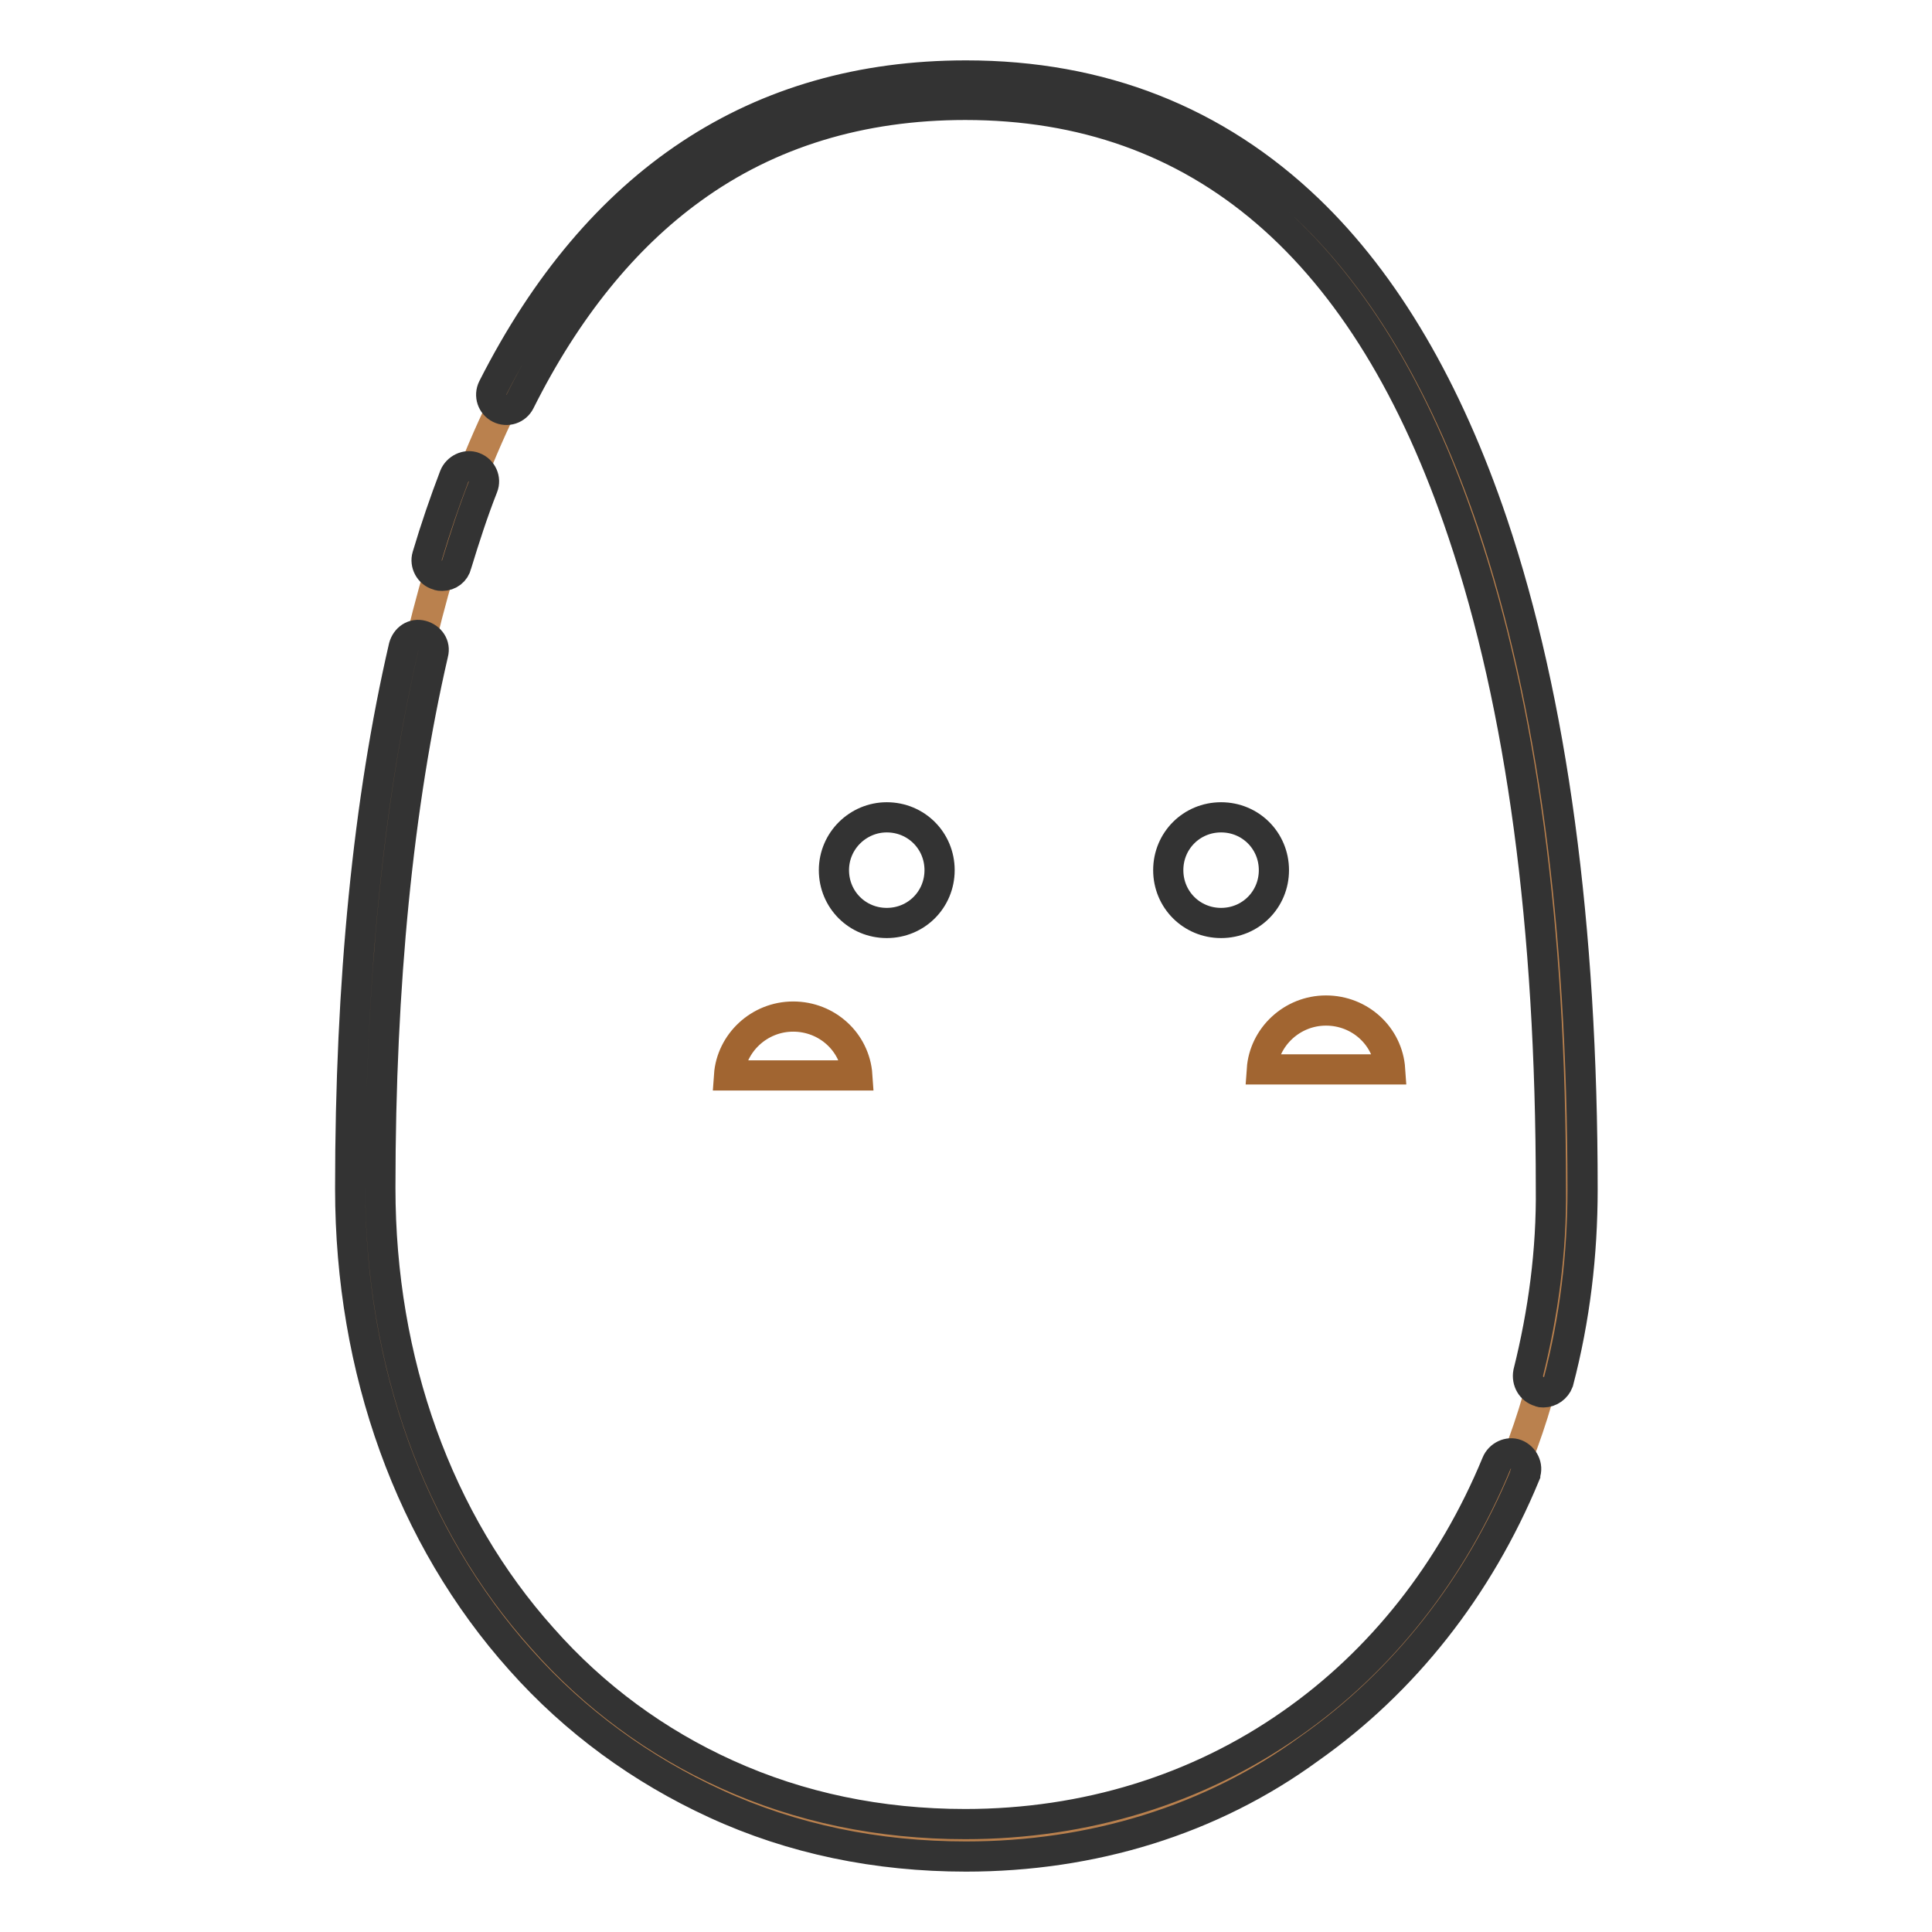 <?xml version="1.0" encoding="utf-8"?>
<!-- Svg Vector Icons : http://www.onlinewebfonts.com/icon -->
<!DOCTYPE svg PUBLIC "-//W3C//DTD SVG 1.1//EN" "http://www.w3.org/Graphics/SVG/1.1/DTD/svg11.dtd">
<svg version="1.1" xmlns="http://www.w3.org/2000/svg" xmlns:xlink="http://www.w3.org/1999/xlink" x="0px" y="0px" viewBox="0 0 256 256" enable-background="new 0 0 256 256" xml:space="preserve">
<g> <path stroke-width="4" fill-opacity="0" stroke="#ba814e"  d="M128,244c47.3,0,79.6-38.7,79.6-86.4c0-39.4-4.9-145.5-79.6-145.5c-74.7,0-79.6,104.5-79.6,145.5 C48.4,205.3,80.7,244,128,244z"/> <path stroke-width="4" fill-opacity="0" stroke="#333333"  d="M128,246c-11.8,0-23-2.3-33.2-7c-9.8-4.5-18.6-10.9-25.8-19c-14.6-16.3-22.6-38.5-22.6-62.5 c0-27.4,2.4-51.5,7.1-71.8c0.3-1.1,1.3-1.8,2.4-1.5c1.1,0.3,1.8,1.3,1.5,2.4c-4.6,19.9-7,43.8-7,70.8c0,23,7.6,44.2,21.5,59.7 c6.8,7.7,15.1,13.8,24.4,18c9.7,4.4,20.3,6.6,31.6,6.6c15.9,0,30.8-4.6,43.2-13.3c11.9-8.3,21.3-20.2,27.2-34.5 c0.4-1,1.6-1.6,2.6-1.2c1,0.4,1.6,1.6,1.2,2.6c0,0,0,0.1,0,0.1c-6.2,15-16.1,27.5-28.6,36.3C160.5,241.2,144.7,246,128,246L128,246 z M204.5,184.5c-0.2,0-0.3,0-0.5-0.1c-1.1-0.3-1.7-1.4-1.5-2.5c2-8,3.1-16.2,3-24.5c0-34.6-3.9-63.8-11.7-86.9 c-12.6-37.6-34.8-56.6-65.9-56.6c-13.8,0-26,3.7-36.2,11.1c-9,6.5-16.7,16-22.8,28.2c-0.5,1-1.7,1.4-2.7,0.9 c-1-0.5-1.4-1.7-0.9-2.7C79.2,24,100.3,10,128,10c17.9,0,33.1,6,45.4,17.8c10.2,9.8,18.4,23.8,24.4,41.6 c7.9,23.5,11.9,53.2,11.9,88.2c0,8.6-1,17.1-3.2,25.5C206.2,183.9,205.4,184.5,204.5,184.5L204.5,184.5z M58.6,76.3 c-0.2,0-0.4,0-0.6-0.1c-1.1-0.3-1.7-1.5-1.4-2.5c0,0,0,0,0,0c1.1-3.7,2.3-7.2,3.6-10.6c0.4-1,1.6-1.6,2.6-1.2 c1.1,0.4,1.6,1.6,1.2,2.6l0,0c-1.3,3.3-2.4,6.7-3.5,10.3C60.3,75.7,59.5,76.3,58.6,76.3z"/> <path stroke-width="4" fill-opacity="0" stroke="#a16531"  d="M96.6,142.5c0.3-4.3,4-7.8,8.5-7.8s8.2,3.4,8.5,7.8H96.6z M167.2,141.7c0.3-4.3,4-7.8,8.5-7.8 s8.2,3.4,8.5,7.8H167.2z"/> <path stroke-width="4" fill-opacity="0" stroke="#333333"  d="M110.5,115.3c0,3.9,3.1,7,7,7c3.9,0,7-3.1,7-7c0-3.9-3.1-7-7-7C113.7,108.3,110.5,111.4,110.5,115.3 C110.5,115.3,110.5,115.3,110.5,115.3z"/> <path stroke-width="4" fill-opacity="0" stroke="#333333"  d="M154.8,115.3c0,3.9,3.1,7,7,7c3.9,0,7-3.1,7-7c0,0,0,0,0,0c0-3.9-3.1-7-7-7S154.8,111.4,154.8,115.3 C154.8,115.3,154.8,115.3,154.8,115.3z"/></g>
</svg>